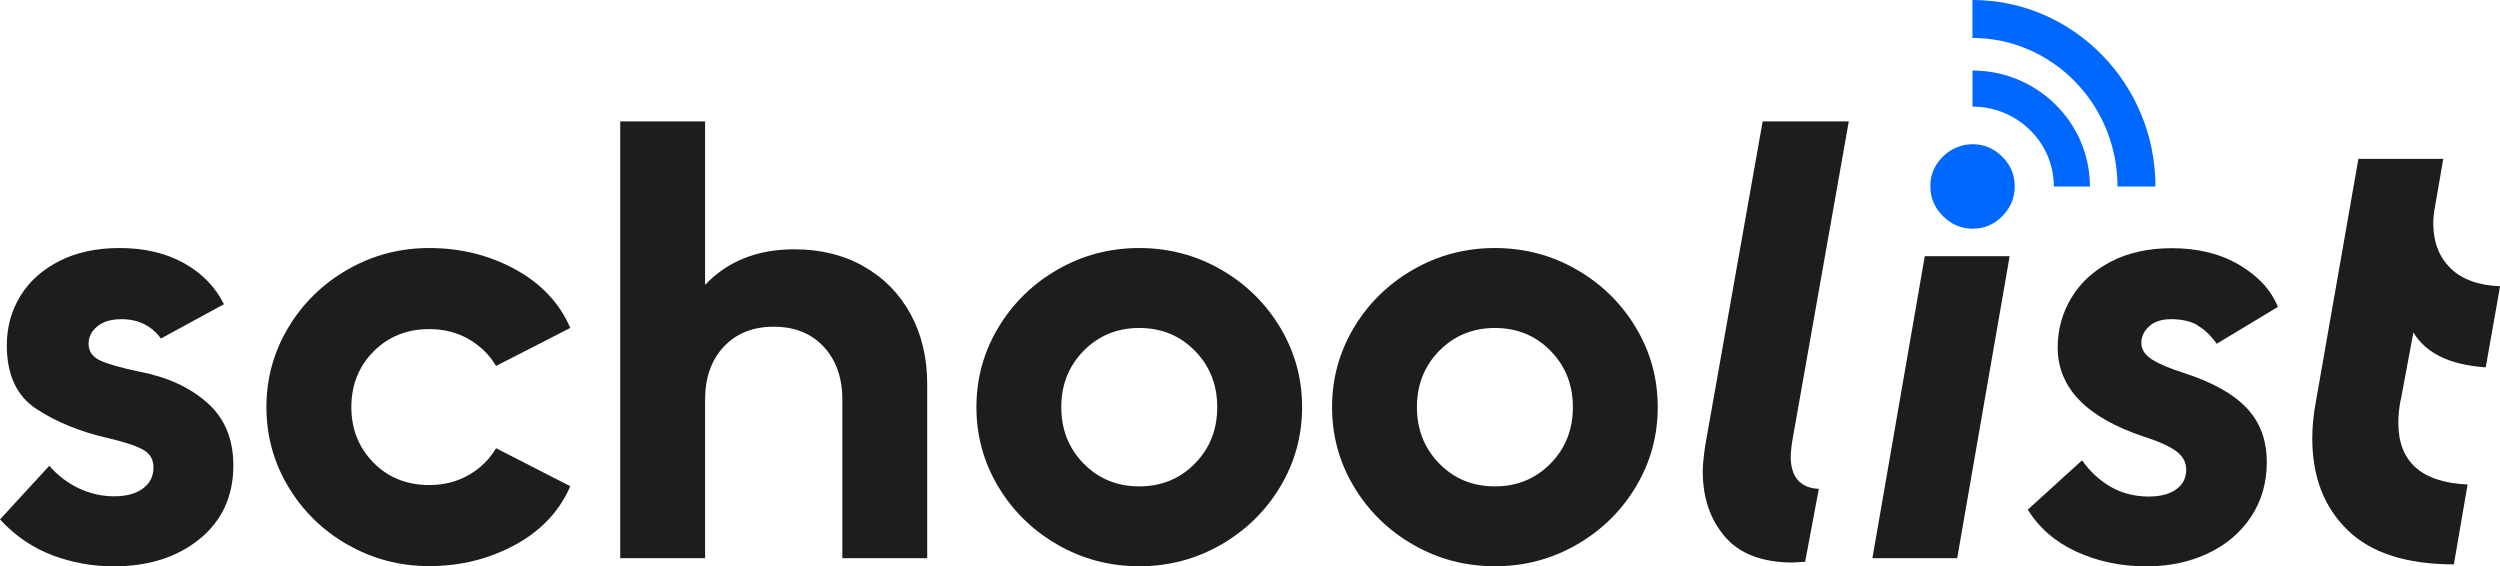 <?xml version="1.0" encoding="UTF-8"?><svg id="uuid-8d9830c5-b5dd-44c4-b578-23261d7c344e" xmlns="http://www.w3.org/2000/svg" viewBox="0 0 315.49 71.46"><defs><style>.uuid-7765380f-46f8-4b4d-9714-6fec1382530e{fill:#0067ff;}.uuid-8ffce36c-bed6-4b2e-80be-83570b724c70{fill:#1d1d1b;}</style></defs><path class="uuid-8ffce36c-bed6-4b2e-80be-83570b724c70" d="M6.65,70.08c-2.49-.92-4.71-2.43-6.65-4.53l6.22-6.77c1.05,1.21,2.28,2.15,3.7,2.83,1.42.68,2.91,1.02,4.49,1.02s2.73-.33,3.62-.98c.89-.66,1.34-1.54,1.34-2.64s-.47-1.82-1.42-2.32-2.47-.98-4.57-1.46c-3.36-.79-6.29-1.99-8.78-3.62-2.49-1.63-3.74-4.3-3.74-8.03,0-2.31.58-4.4,1.73-6.26,1.15-1.86,2.81-3.33,4.96-4.41,2.15-1.08,4.67-1.61,7.56-1.61,3.1,0,5.79.63,8.07,1.89,2.28,1.26,3.98,2.99,5.08,5.2l-7.95,4.33c-1.21-1.63-2.86-2.44-4.96-2.44-1.31,0-2.34.3-3.07.91-.74.6-1.1,1.33-1.1,2.17,0,1,.51,1.72,1.54,2.17,1.02.45,2.66.91,4.92,1.38,3.52.68,6.36,2,8.54,3.94,2.18,1.94,3.27,4.57,3.27,7.87,0,3.88-1.42,6.98-4.25,9.29-2.83,2.31-6.46,3.46-10.87,3.46-2.63,0-5.18-.46-7.68-1.38Z"/><path class="uuid-8ffce36c-bed6-4b2e-80be-83570b724c70" d="M43.86,68.74c-3.15-1.81-5.64-4.25-7.48-7.32-1.84-3.07-2.76-6.42-2.76-10.04s.92-6.97,2.76-10.04c1.84-3.07,4.33-5.51,7.48-7.32,3.15-1.81,6.59-2.72,10.31-2.72,3.94,0,7.54.89,10.83,2.68,3.28,1.79,5.6,4.25,6.97,7.4l-9.37,4.8c-.84-1.42-2-2.54-3.46-3.39-1.47-.84-3.12-1.26-4.96-1.26-2.83,0-5.18.95-7.05,2.83-1.86,1.89-2.79,4.23-2.79,7.01s.93,5.12,2.79,7.01c1.86,1.89,4.21,2.83,7.05,2.83,1.84,0,3.49-.42,4.96-1.26,1.47-.84,2.62-1.97,3.46-3.39l9.37,4.8c-1.37,3.15-3.69,5.62-6.97,7.4-3.28,1.78-6.89,2.68-10.83,2.68-3.73,0-7.17-.91-10.31-2.72Z"/><path class="uuid-8ffce36c-bed6-4b2e-80be-83570b724c70" d="M109.01,33.63c2.55,1.44,4.51,3.45,5.91,6.02,1.39,2.57,2.09,5.51,2.09,8.82v21.97h-10.71v-20c0-2.78-.79-5.01-2.36-6.69-1.57-1.68-3.67-2.52-6.3-2.52s-4.72.84-6.3,2.52c-1.57,1.68-2.36,3.91-2.36,6.69v20h-10.71V15.32h10.71v20.63c2.83-2.99,6.59-4.49,11.26-4.49,3.31,0,6.23.72,8.78,2.17Z"/><path class="uuid-8ffce36c-bed6-4b2e-80be-83570b724c70" d="M133.46,68.74c-3.15-1.81-5.64-4.25-7.48-7.32-1.84-3.07-2.76-6.42-2.76-10.04s.92-6.97,2.76-10.04c1.84-3.07,4.33-5.51,7.48-7.32,3.15-1.81,6.59-2.72,10.31-2.72s7.17.91,10.31,2.72c3.15,1.81,5.64,4.25,7.48,7.32,1.84,3.07,2.76,6.42,2.76,10.04s-.92,6.97-2.76,10.04c-1.84,3.07-4.33,5.51-7.48,7.32-3.15,1.81-6.59,2.72-10.31,2.72s-7.16-.91-10.31-2.72ZM150.78,58.51c1.89-1.92,2.83-4.29,2.83-7.13s-.95-5.21-2.83-7.12c-1.89-1.92-4.23-2.87-7.01-2.87s-5.12.96-7.01,2.87c-1.89,1.92-2.83,4.29-2.83,7.12s.94,5.21,2.83,7.13c1.89,1.92,4.22,2.87,7.01,2.87s5.12-.96,7.01-2.87Z"/><path class="uuid-8ffce36c-bed6-4b2e-80be-83570b724c70" d="M178.34,68.74c-3.15-1.81-5.64-4.25-7.48-7.32-1.84-3.07-2.76-6.42-2.76-10.04s.92-6.97,2.76-10.04c1.84-3.07,4.33-5.51,7.48-7.32,3.15-1.81,6.59-2.72,10.31-2.72s7.17.91,10.31,2.72c3.15,1.81,5.64,4.25,7.48,7.32,1.84,3.07,2.76,6.42,2.76,10.04s-.92,6.97-2.76,10.04c-1.84,3.07-4.33,5.51-7.48,7.32-3.15,1.81-6.59,2.72-10.31,2.72s-7.16-.91-10.31-2.72ZM195.66,58.51c1.89-1.92,2.83-4.29,2.83-7.13s-.95-5.21-2.83-7.12c-1.89-1.92-4.23-2.87-7.01-2.87s-5.12.96-7.01,2.87c-1.89,1.92-2.83,4.29-2.83,7.12s.95,5.21,2.83,7.13c1.89,1.92,4.22,2.87,7.01,2.87s5.12-.96,7.01-2.87Z"/><path class="uuid-8ffce36c-bed6-4b2e-80be-83570b724c70" d="M226.29,70.99c-3.88,0-6.76-1.09-8.62-3.27-1.86-2.18-2.79-4.92-2.79-8.23,0-.73.1-1.84.32-3.31l7.24-40.86h10.87l-7.17,40.55c-.11.84-.16,1.42-.16,1.73,0,1.31.3,2.31.91,2.99.6.68,1.48,1.05,2.64,1.1l-1.73,9.21-1.5.08Z"/><path class="uuid-7765380f-46f8-4b4d-9714-6fec1382530e" d="M248.95,28.86c1.45,0,2.7-.53,3.74-1.59,1.04-1.06,1.56-2.31,1.56-3.77s-.53-2.7-1.59-3.74c-1.06-1.04-2.29-1.56-3.7-1.56s-2.71.52-3.77,1.56c-1.06,1.04-1.59,2.28-1.59,3.74s.53,2.71,1.59,3.77,2.31,1.59,3.77,1.59Z"/><polygon class="uuid-8ffce36c-bed6-4b2e-80be-83570b724c70" points="236.29 70.44 246.99 70.44 253.61 32.33 242.9 32.33 236.29 70.44"/><path class="uuid-8ffce36c-bed6-4b2e-80be-83570b724c70" d="M277.31,41.03c-.89-.5-2-.75-3.31-.75-1.21,0-2.14.3-2.79.91-.66.6-.98,1.3-.98,2.09,0,.84.47,1.55,1.42,2.13.95.58,2.26,1.13,3.94,1.65,3.57,1.16,6.21,2.62,7.91,4.41,1.71,1.79,2.56,4.07,2.56,6.85,0,2.63-.67,4.93-2.01,6.93-1.34,2-3.16,3.53-5.47,4.61s-4.88,1.61-7.72,1.61c-3.2,0-6.14-.62-8.82-1.85s-4.72-3-6.14-5.31l6.85-6.22c1,1.42,2.2,2.53,3.62,3.35,1.42.81,3.02,1.22,4.8,1.22,1.47,0,2.62-.3,3.46-.91.84-.6,1.26-1.43,1.26-2.48,0-.95-.43-1.73-1.3-2.36s-2.22-1.23-4.05-1.81c-7.24-2.41-10.87-6.17-10.87-11.26,0-2.26.58-4.34,1.73-6.26,1.15-1.92,2.82-3.44,5-4.57,2.18-1.13,4.74-1.69,7.68-1.69,3.31,0,6.15.71,8.54,2.13,2.39,1.42,4,3.18,4.84,5.28l-7.72,4.65c-.74-1.05-1.55-1.82-2.44-2.32Z"/><path class="uuid-8ffce36c-bed6-4b2e-80be-83570b724c70" d="M302.98,50.36c-.21,1-.32,2-.32,2.99,0,4.93,2.91,7.53,8.74,7.79l-1.73,10.08c-5.98,0-10.46-1.44-13.42-4.33-2.97-2.89-4.45-6.74-4.45-11.57,0-1.52.16-3.1.47-4.72l5.35-30.55h10.71l-1.02,5.91c-.16.79-.24,1.52-.24,2.21,0,2.36.72,4.25,2.17,5.67,1.44,1.42,3.53,2.18,6.26,2.28l-1.81,10.24c-4.52-.31-7.56-1.78-9.13-4.41l-1.57,8.42Z"/><path class="uuid-7765380f-46f8-4b4d-9714-6fec1382530e" d="M263.74,23.54h-4.55c0-5.56-4.61-10.09-10.27-10.09v-4.55c8.17,0,14.82,6.57,14.82,14.64Z"/><path class="uuid-7765380f-46f8-4b4d-9714-6fec1382530e" d="M272.01,23.54h-4.79c0-10.34-8.21-18.75-18.31-18.75V0c12.73,0,23.1,10.56,23.1,23.54Z"/></svg>
